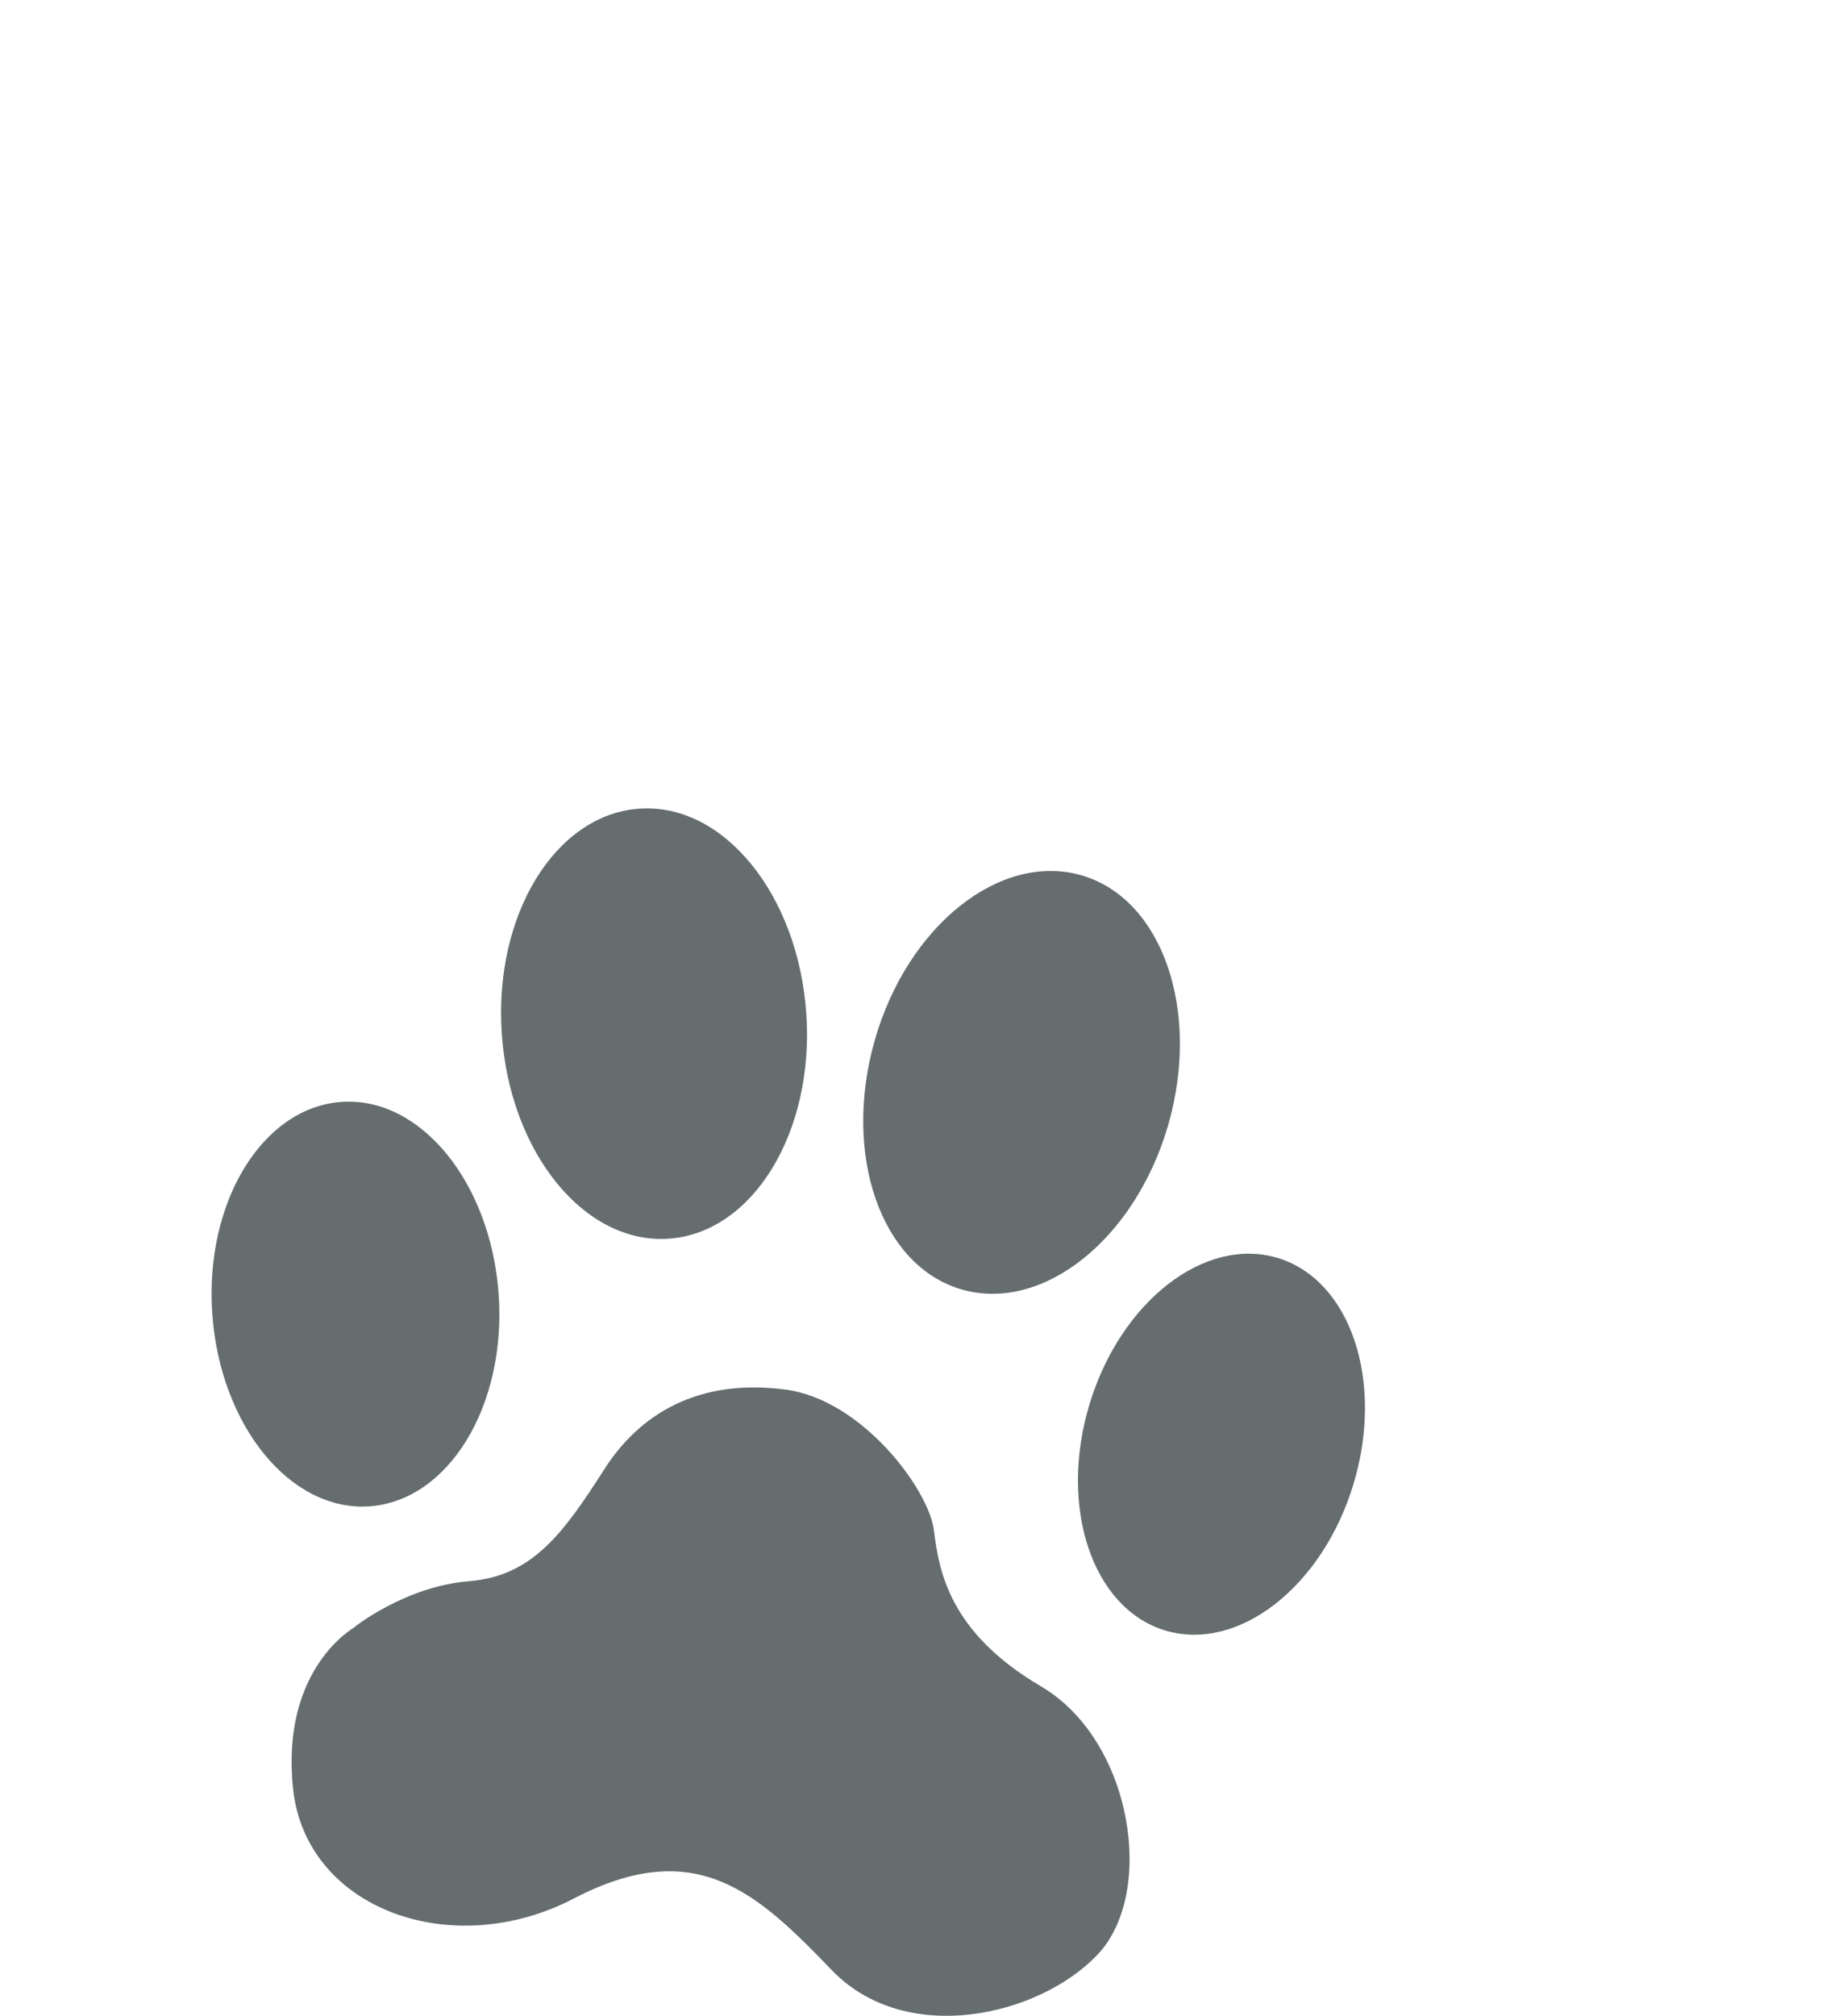 <svg xmlns="http://www.w3.org/2000/svg" width="828.434" height="903.537" preserveAspectRatio="xMidYMid" version="1.2" viewBox="0 0 621.326 677.653"><defs><clipPath id="a"><path d="M285 247h35v48.527h-35zm0 0"/></clipPath><clipPath id="b"><path d="M319.52 269.977c.937 13.246-5.946 24.527-15.352 25.183-9.406.652-17.738-9.598-18.676-22.844-.937-13.246 5.945-24.527 15.352-25.18 9.41-.656 17.742 9.594 18.676 22.84"/></clipPath><clipPath id="d"><path d="M0 0h35v48.527H0Zm0 0"/></clipPath><clipPath id="e"><path d="M34.52 22.977c.937 13.246-5.946 24.527-15.352 25.183C9.762 48.813 1.43 38.563.492 25.316-.445 12.07 6.438.79 15.844.136c9.41-.656 17.742 9.594 18.676 22.84"/></clipPath><clipPath id="c"><path d="M0 0h35v49H0z"/></clipPath><clipPath id="f"><path d="M319 212.059h37.953v51.886H319Zm0 0"/></clipPath><clipPath id="g"><path d="M356.074 236.605c.985 14.086-6.316 26.07-16.332 26.774-10.02.7-18.863-10.207-19.847-24.293-.985-14.09 6.32-26.07 16.335-26.773 10.016-.704 18.864 10.203 19.844 24.292"/></clipPath><clipPath id="i"><path d="M0 .059h37.953v51.886H0Zm0 0"/></clipPath><clipPath id="j"><path d="M37.074 24.605c.985 14.086-6.316 26.07-16.332 26.774-10.02.7-18.863-10.207-19.847-24.293C-.09 12.996 7.215 1.016 17.23.313c10.016-.704 18.864 10.203 19.844 24.292"/></clipPath><clipPath id="h"><path d="M0 0h38v52H0z"/></clipPath><clipPath id="k"><path d="M362 219h39v51h-39zm0 0"/></clipPath><clipPath id="l"><path d="M399.09 249.852c-3.93 13.574-14.883 22.324-24.527 19.562-9.641-2.762-14.227-16.055-10.344-29.629 3.886-13.57 14.886-22.324 24.527-19.562 9.64 2.761 14.23 16.054 10.344 29.629"/></clipPath><clipPath id="n"><path d="M37.09 30.852c-3.93 13.574-14.883 22.324-24.528 19.562C2.922 47.652-1.664 34.36 2.22 20.785 6.105 7.215 17.105-1.539 26.746 1.223c9.64 2.761 14.23 16.054 10.344 29.629"/></clipPath><clipPath id="m"><path d="M0 0h39v51H0z"/></clipPath><clipPath id="o"><path d="M388 265h35v46h-35zm0 0"/></clipPath><clipPath id="p"><path d="M421.09 292.54c-3.7 12.214-13.715 19.983-22.375 17.362-8.656-2.62-12.684-14.648-8.985-26.867 3.696-12.215 13.711-19.984 22.372-17.363 8.66 2.621 12.683 14.648 8.988 26.867"/></clipPath><clipPath id="r"><path d="M33.09 27.54c-3.7 12.214-13.715 19.983-22.375 17.362C2.059 42.282-1.97 30.254 1.73 18.035 5.426 5.82 15.441-1.949 24.102.672c8.66 2.621 12.683 14.648 8.988 26.867"/></clipPath><clipPath id="q"><path d="M0 0h35v46H0z"/></clipPath><clipPath id="s"><path d="M294 281h101v75H294Zm0 0"/></clipPath><clipPath id="t"><path d="M302.344 309.527s6.082-4.867 13.668-5.476c7.582-.61 11.23-5.758 16.097-13.34 4.871-7.582 12.454-10.625 21.532-9.406 9.082 1.215 16.992 11.84 17.601 16.707.606 4.87 1.824 12.125 12.73 18.535 10.907 6.414 13.669 24.574 6.692 31.875-6.973 7.305-22.746 10.953-31.547 1.828-8.797-9.129-16.101-16.102-30.656-8.52-14.559 7.582-31.875 1.22-33.375-13.058-1.496-14.277 7.305-19.145 7.305-19.145"/></clipPath><clipPath id="v"><path d="M8.344 28.527s6.082-4.867 13.668-5.476c7.582-.61 11.23-5.758 16.097-13.34C42.98 2.129 50.562-.914 59.641.305c9.082 1.215 16.992 11.84 17.601 16.707.606 4.87 1.824 12.125 12.73 18.535 10.907 6.414 13.669 24.574 6.692 31.875-6.973 7.305-22.746 10.953-31.547 1.828-8.797-9.129-16.101-16.102-30.656-8.52-14.559 7.583-31.875 1.22-33.375-13.058C-.41 33.395 8.39 28.527 8.39 28.527"/></clipPath><clipPath id="u"><path d="M0 0h101v75H0z"/></clipPath></defs><g clip-path="url(#a)" transform="matrix(2.831 0 0 2.831 -736.817 -329.204)"><g clip-path="url(#b)"><g clip-path="url(#c)" transform="translate(285 247)"><g clip-path="url(#d)"><g clip-path="url(#e)"><path d="M0 0h35v49H0z" style="fill:#656d6f;fill-opacity:1;stroke:none"/></g></g></g></g></g><g clip-path="url(#f)" transform="matrix(2.831 0 0 2.831 -736.817 -329.204)"><g clip-path="url(#g)"><g clip-path="url(#h)" transform="translate(319 212)"><g clip-path="url(#i)"><g clip-path="url(#j)"><path d="M0 0h38v52H0z" style="fill:#656d6f;fill-opacity:1;stroke:none"/></g></g></g></g></g><g clip-path="url(#k)" transform="matrix(2.831 0 0 2.831 -736.817 -329.204)"><g clip-path="url(#l)"><g clip-path="url(#m)" transform="translate(362 219)"><g clip-path="url(#n)"><path d="M0 0h39v51H0z" style="fill:#656d6f;fill-opacity:1;stroke:none"/></g></g></g></g><g clip-path="url(#o)" transform="matrix(2.831 0 0 2.831 -736.817 -329.204)"><g clip-path="url(#p)"><g clip-path="url(#q)" transform="translate(388 265)"><g clip-path="url(#r)"><path d="M0 0h35v46H0z" style="fill:#656d6f;fill-opacity:1;stroke:none"/></g></g></g></g><g clip-path="url(#s)" transform="matrix(2.831 0 0 2.831 -736.817 -329.204)"><g clip-path="url(#t)"><g clip-path="url(#u)" transform="translate(294 281)"><g clip-path="url(#v)"><path d="M0 0h101v75H0z" style="fill:#656d6f;fill-opacity:1;stroke:none"/></g></g></g></g></svg>